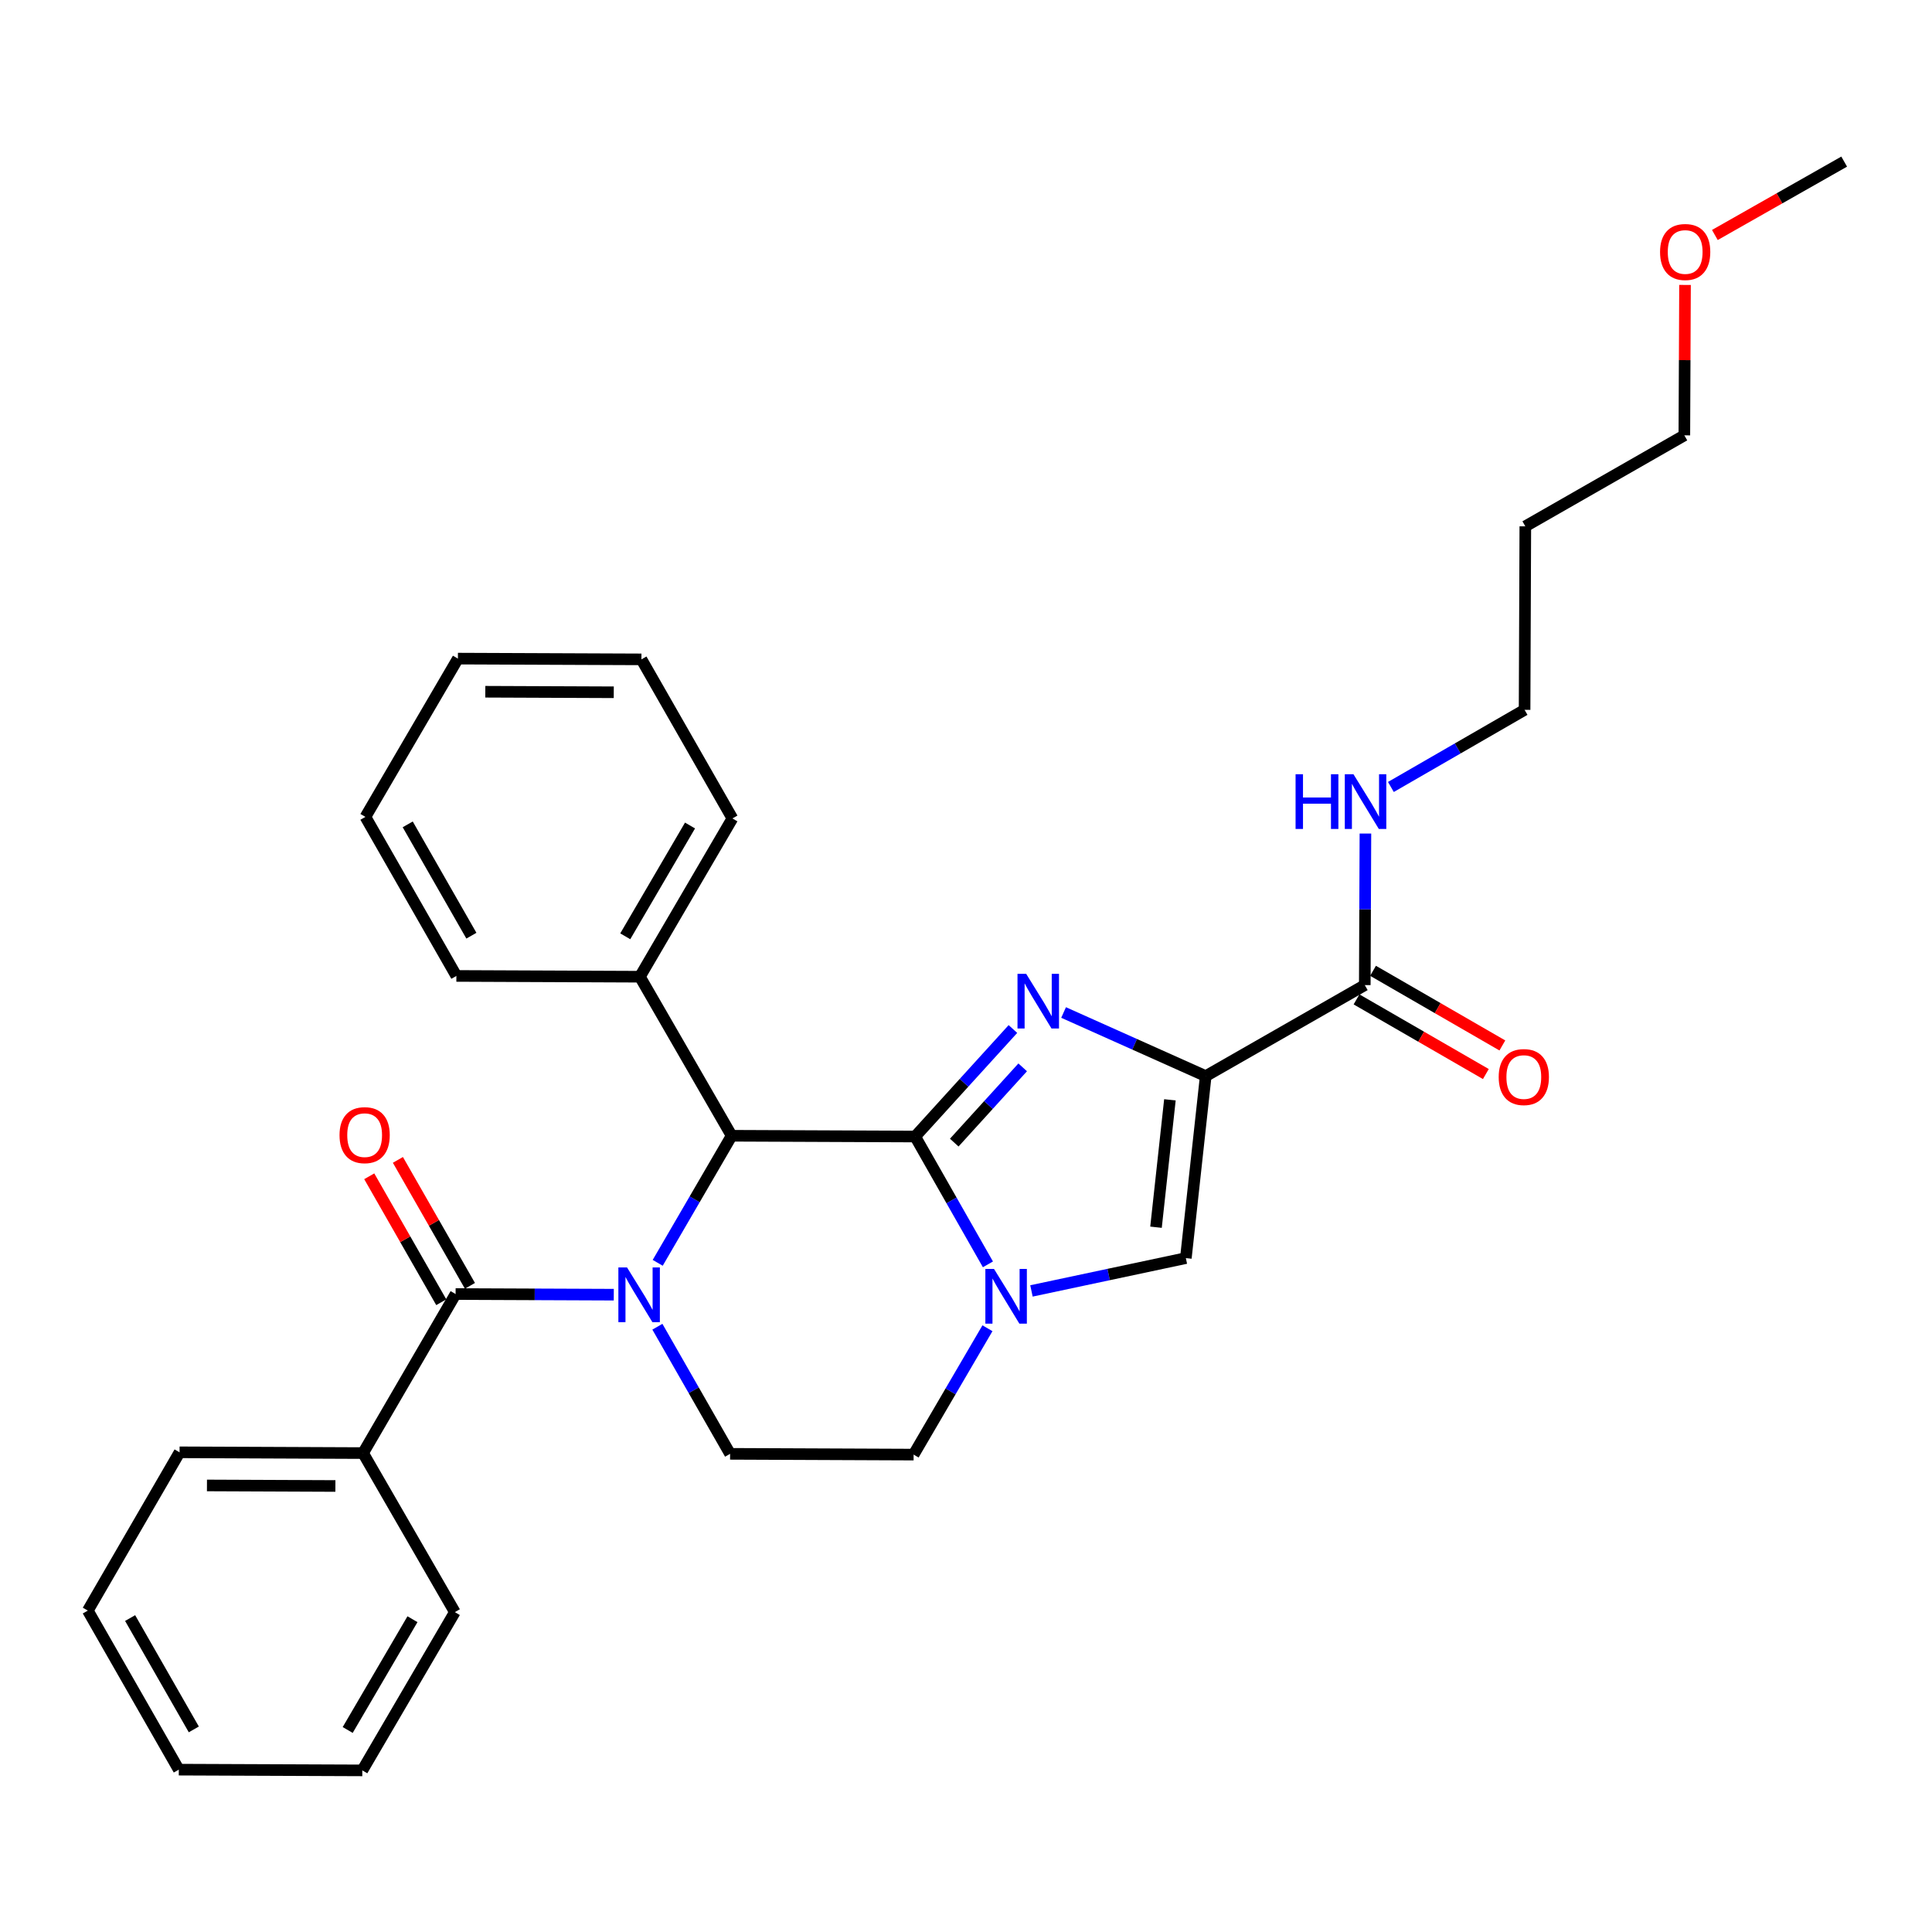 <?xml version='1.0' encoding='iso-8859-1'?>
<svg version='1.1' baseProfile='full'
              xmlns='http://www.w3.org/2000/svg'
                      xmlns:rdkit='http://www.rdkit.org/xml'
                      xmlns:xlink='http://www.w3.org/1999/xlink'
                  xml:space='preserve'
width='1000px' height='1000px' viewBox='0 0 1000 1000'>
<!-- END OF HEADER -->
<rect style='opacity:1.0;fill:#FFFFFF;stroke:none' width='1000' height='1000' x='0' y='0'> </rect>
<path class='bond-0' d='M 473.683,588.266 L 498.986,560.44' style='fill:none;fill-rule:evenodd;stroke:#000000;stroke-width:6px;stroke-linecap:butt;stroke-linejoin:miter;stroke-opacity:1' />
<path class='bond-0' d='M 498.986,560.44 L 524.289,532.614' style='fill:none;fill-rule:evenodd;stroke:#0000FF;stroke-width:6px;stroke-linecap:butt;stroke-linejoin:miter;stroke-opacity:1' />
<path class='bond-0' d='M 493.917,591.415 L 511.629,571.937' style='fill:none;fill-rule:evenodd;stroke:#000000;stroke-width:6px;stroke-linecap:butt;stroke-linejoin:miter;stroke-opacity:1' />
<path class='bond-0' d='M 511.629,571.937 L 529.342,552.459' style='fill:none;fill-rule:evenodd;stroke:#0000FF;stroke-width:6px;stroke-linecap:butt;stroke-linejoin:miter;stroke-opacity:1' />
<path class='bond-3' d='M 473.683,588.266 L 492.515,621.348' style='fill:none;fill-rule:evenodd;stroke:#000000;stroke-width:6px;stroke-linecap:butt;stroke-linejoin:miter;stroke-opacity:1' />
<path class='bond-3' d='M 492.515,621.348 L 511.348,654.429' style='fill:none;fill-rule:evenodd;stroke:#0000FF;stroke-width:6px;stroke-linecap:butt;stroke-linejoin:miter;stroke-opacity:1' />
<path class='bond-4' d='M 473.683,588.266 L 378.695,587.867' style='fill:none;fill-rule:evenodd;stroke:#000000;stroke-width:6px;stroke-linecap:butt;stroke-linejoin:miter;stroke-opacity:1' />
<path class='bond-2' d='M 550.511,524.069 L 587.294,540.531' style='fill:none;fill-rule:evenodd;stroke:#0000FF;stroke-width:6px;stroke-linecap:butt;stroke-linejoin:miter;stroke-opacity:1' />
<path class='bond-2' d='M 587.294,540.531 L 624.077,556.993' style='fill:none;fill-rule:evenodd;stroke:#000000;stroke-width:6px;stroke-linecap:butt;stroke-linejoin:miter;stroke-opacity:1' />
<path class='bond-1' d='M 340.43,653.64 L 359.562,620.753' style='fill:none;fill-rule:evenodd;stroke:#0000FF;stroke-width:6px;stroke-linecap:butt;stroke-linejoin:miter;stroke-opacity:1' />
<path class='bond-1' d='M 359.562,620.753 L 378.695,587.867' style='fill:none;fill-rule:evenodd;stroke:#000000;stroke-width:6px;stroke-linecap:butt;stroke-linejoin:miter;stroke-opacity:1' />
<path class='bond-5' d='M 317.692,670.127 L 276.756,669.959' style='fill:none;fill-rule:evenodd;stroke:#0000FF;stroke-width:6px;stroke-linecap:butt;stroke-linejoin:miter;stroke-opacity:1' />
<path class='bond-5' d='M 276.756,669.959 L 235.819,669.791' style='fill:none;fill-rule:evenodd;stroke:#000000;stroke-width:6px;stroke-linecap:butt;stroke-linejoin:miter;stroke-opacity:1' />
<path class='bond-8' d='M 340.263,686.711 L 359.08,719.607' style='fill:none;fill-rule:evenodd;stroke:#0000FF;stroke-width:6px;stroke-linecap:butt;stroke-linejoin:miter;stroke-opacity:1' />
<path class='bond-8' d='M 359.08,719.607 L 377.897,752.503' style='fill:none;fill-rule:evenodd;stroke:#000000;stroke-width:6px;stroke-linecap:butt;stroke-linejoin:miter;stroke-opacity:1' />
<path class='bond-7' d='M 624.077,556.993 L 706.41,509.883' style='fill:none;fill-rule:evenodd;stroke:#000000;stroke-width:6px;stroke-linecap:butt;stroke-linejoin:miter;stroke-opacity:1' />
<path class='bond-31' d='M 624.077,556.993 L 613.795,651.192' style='fill:none;fill-rule:evenodd;stroke:#000000;stroke-width:6px;stroke-linecap:butt;stroke-linejoin:miter;stroke-opacity:1' />
<path class='bond-31' d='M 605.547,569.268 L 598.349,635.208' style='fill:none;fill-rule:evenodd;stroke:#000000;stroke-width:6px;stroke-linecap:butt;stroke-linejoin:miter;stroke-opacity:1' />
<path class='bond-6' d='M 533.881,668.18 L 573.838,659.686' style='fill:none;fill-rule:evenodd;stroke:#0000FF;stroke-width:6px;stroke-linecap:butt;stroke-linejoin:miter;stroke-opacity:1' />
<path class='bond-6' d='M 573.838,659.686 L 613.795,651.192' style='fill:none;fill-rule:evenodd;stroke:#000000;stroke-width:6px;stroke-linecap:butt;stroke-linejoin:miter;stroke-opacity:1' />
<path class='bond-9' d='M 511.103,687.501 L 491.994,720.201' style='fill:none;fill-rule:evenodd;stroke:#0000FF;stroke-width:6px;stroke-linecap:butt;stroke-linejoin:miter;stroke-opacity:1' />
<path class='bond-9' d='M 491.994,720.201 L 472.885,752.902' style='fill:none;fill-rule:evenodd;stroke:#000000;stroke-width:6px;stroke-linecap:butt;stroke-linejoin:miter;stroke-opacity:1' />
<path class='bond-12' d='M 378.695,587.867 L 331.206,505.545' style='fill:none;fill-rule:evenodd;stroke:#000000;stroke-width:6px;stroke-linecap:butt;stroke-linejoin:miter;stroke-opacity:1' />
<path class='bond-10' d='M 243.237,665.549 L 224.595,632.953' style='fill:none;fill-rule:evenodd;stroke:#000000;stroke-width:6px;stroke-linecap:butt;stroke-linejoin:miter;stroke-opacity:1' />
<path class='bond-10' d='M 224.595,632.953 L 205.953,600.357' style='fill:none;fill-rule:evenodd;stroke:#FF0000;stroke-width:6px;stroke-linecap:butt;stroke-linejoin:miter;stroke-opacity:1' />
<path class='bond-10' d='M 228.402,674.033 L 209.76,641.437' style='fill:none;fill-rule:evenodd;stroke:#000000;stroke-width:6px;stroke-linecap:butt;stroke-linejoin:miter;stroke-opacity:1' />
<path class='bond-10' d='M 209.76,641.437 L 191.118,608.841' style='fill:none;fill-rule:evenodd;stroke:#FF0000;stroke-width:6px;stroke-linecap:butt;stroke-linejoin:miter;stroke-opacity:1' />
<path class='bond-11' d='M 235.819,669.791 L 187.922,752.114' style='fill:none;fill-rule:evenodd;stroke:#000000;stroke-width:6px;stroke-linecap:butt;stroke-linejoin:miter;stroke-opacity:1' />
<path class='bond-13' d='M 702.138,517.283 L 735.606,536.604' style='fill:none;fill-rule:evenodd;stroke:#000000;stroke-width:6px;stroke-linecap:butt;stroke-linejoin:miter;stroke-opacity:1' />
<path class='bond-13' d='M 735.606,536.604 L 769.075,555.925' style='fill:none;fill-rule:evenodd;stroke:#FF0000;stroke-width:6px;stroke-linecap:butt;stroke-linejoin:miter;stroke-opacity:1' />
<path class='bond-13' d='M 710.682,502.483 L 744.15,521.804' style='fill:none;fill-rule:evenodd;stroke:#000000;stroke-width:6px;stroke-linecap:butt;stroke-linejoin:miter;stroke-opacity:1' />
<path class='bond-13' d='M 744.15,521.804 L 777.619,541.124' style='fill:none;fill-rule:evenodd;stroke:#FF0000;stroke-width:6px;stroke-linecap:butt;stroke-linejoin:miter;stroke-opacity:1' />
<path class='bond-14' d='M 706.41,509.883 L 706.574,470.661' style='fill:none;fill-rule:evenodd;stroke:#000000;stroke-width:6px;stroke-linecap:butt;stroke-linejoin:miter;stroke-opacity:1' />
<path class='bond-14' d='M 706.574,470.661 L 706.739,431.44' style='fill:none;fill-rule:evenodd;stroke:#0000FF;stroke-width:6px;stroke-linecap:butt;stroke-linejoin:miter;stroke-opacity:1' />
<path class='bond-30' d='M 377.897,752.503 L 472.885,752.902' style='fill:none;fill-rule:evenodd;stroke:#000000;stroke-width:6px;stroke-linecap:butt;stroke-linejoin:miter;stroke-opacity:1' />
<path class='bond-18' d='M 187.922,752.114 L 92.944,751.715' style='fill:none;fill-rule:evenodd;stroke:#000000;stroke-width:6px;stroke-linecap:butt;stroke-linejoin:miter;stroke-opacity:1' />
<path class='bond-18' d='M 173.603,769.143 L 107.119,768.864' style='fill:none;fill-rule:evenodd;stroke:#000000;stroke-width:6px;stroke-linecap:butt;stroke-linejoin:miter;stroke-opacity:1' />
<path class='bond-19' d='M 187.922,752.114 L 235.43,834.437' style='fill:none;fill-rule:evenodd;stroke:#000000;stroke-width:6px;stroke-linecap:butt;stroke-linejoin:miter;stroke-opacity:1' />
<path class='bond-21' d='M 331.206,505.545 L 379.094,423.621' style='fill:none;fill-rule:evenodd;stroke:#000000;stroke-width:6px;stroke-linecap:butt;stroke-linejoin:miter;stroke-opacity:1' />
<path class='bond-21' d='M 323.635,484.632 L 357.157,427.285' style='fill:none;fill-rule:evenodd;stroke:#000000;stroke-width:6px;stroke-linecap:butt;stroke-linejoin:miter;stroke-opacity:1' />
<path class='bond-22' d='M 331.206,505.545 L 236.218,505.146' style='fill:none;fill-rule:evenodd;stroke:#000000;stroke-width:6px;stroke-linecap:butt;stroke-linejoin:miter;stroke-opacity:1' />
<path class='bond-17' d='M 719.924,407.338 L 754.523,387.377' style='fill:none;fill-rule:evenodd;stroke:#0000FF;stroke-width:6px;stroke-linecap:butt;stroke-linejoin:miter;stroke-opacity:1' />
<path class='bond-17' d='M 754.523,387.377 L 789.122,367.416' style='fill:none;fill-rule:evenodd;stroke:#000000;stroke-width:6px;stroke-linecap:butt;stroke-linejoin:miter;stroke-opacity:1' />
<path class='bond-15' d='M 789.501,272.428 L 789.122,367.416' style='fill:none;fill-rule:evenodd;stroke:#000000;stroke-width:6px;stroke-linecap:butt;stroke-linejoin:miter;stroke-opacity:1' />
<path class='bond-20' d='M 789.501,272.428 L 871.815,225.338' style='fill:none;fill-rule:evenodd;stroke:#000000;stroke-width:6px;stroke-linecap:butt;stroke-linejoin:miter;stroke-opacity:1' />
<path class='bond-16' d='M 872.165,147.485 L 871.99,186.411' style='fill:none;fill-rule:evenodd;stroke:#FF0000;stroke-width:6px;stroke-linecap:butt;stroke-linejoin:miter;stroke-opacity:1' />
<path class='bond-16' d='M 871.99,186.411 L 871.815,225.338' style='fill:none;fill-rule:evenodd;stroke:#000000;stroke-width:6px;stroke-linecap:butt;stroke-linejoin:miter;stroke-opacity:1' />
<path class='bond-23' d='M 887.608,121.631 L 921.076,102.64' style='fill:none;fill-rule:evenodd;stroke:#FF0000;stroke-width:6px;stroke-linecap:butt;stroke-linejoin:miter;stroke-opacity:1' />
<path class='bond-23' d='M 921.076,102.64 L 954.545,83.649' style='fill:none;fill-rule:evenodd;stroke:#000000;stroke-width:6px;stroke-linecap:butt;stroke-linejoin:miter;stroke-opacity:1' />
<path class='bond-27' d='M 92.944,751.715 L 45.455,833.639' style='fill:none;fill-rule:evenodd;stroke:#000000;stroke-width:6px;stroke-linecap:butt;stroke-linejoin:miter;stroke-opacity:1' />
<path class='bond-26' d='M 235.43,834.437 L 187.533,916.351' style='fill:none;fill-rule:evenodd;stroke:#000000;stroke-width:6px;stroke-linecap:butt;stroke-linejoin:miter;stroke-opacity:1' />
<path class='bond-26' d='M 213.493,838.098 L 179.965,895.438' style='fill:none;fill-rule:evenodd;stroke:#000000;stroke-width:6px;stroke-linecap:butt;stroke-linejoin:miter;stroke-opacity:1' />
<path class='bond-25' d='M 379.094,423.621 L 332.003,341.288' style='fill:none;fill-rule:evenodd;stroke:#000000;stroke-width:6px;stroke-linecap:butt;stroke-linejoin:miter;stroke-opacity:1' />
<path class='bond-24' d='M 236.218,505.146 L 189.137,422.823' style='fill:none;fill-rule:evenodd;stroke:#000000;stroke-width:6px;stroke-linecap:butt;stroke-linejoin:miter;stroke-opacity:1' />
<path class='bond-24' d='M 243.99,484.313 L 211.034,426.687' style='fill:none;fill-rule:evenodd;stroke:#000000;stroke-width:6px;stroke-linecap:butt;stroke-linejoin:miter;stroke-opacity:1' />
<path class='bond-32' d='M 189.137,422.823 L 237.015,340.899' style='fill:none;fill-rule:evenodd;stroke:#000000;stroke-width:6px;stroke-linecap:butt;stroke-linejoin:miter;stroke-opacity:1' />
<path class='bond-28' d='M 332.003,341.288 L 237.015,340.899' style='fill:none;fill-rule:evenodd;stroke:#000000;stroke-width:6px;stroke-linecap:butt;stroke-linejoin:miter;stroke-opacity:1' />
<path class='bond-28' d='M 317.685,358.319 L 251.194,358.047' style='fill:none;fill-rule:evenodd;stroke:#000000;stroke-width:6px;stroke-linecap:butt;stroke-linejoin:miter;stroke-opacity:1' />
<path class='bond-29' d='M 187.533,916.351 L 92.545,915.971' style='fill:none;fill-rule:evenodd;stroke:#000000;stroke-width:6px;stroke-linecap:butt;stroke-linejoin:miter;stroke-opacity:1' />
<path class='bond-33' d='M 45.455,833.639 L 92.545,915.971' style='fill:none;fill-rule:evenodd;stroke:#000000;stroke-width:6px;stroke-linecap:butt;stroke-linejoin:miter;stroke-opacity:1' />
<path class='bond-33' d='M 67.352,837.504 L 100.316,895.137' style='fill:none;fill-rule:evenodd;stroke:#000000;stroke-width:6px;stroke-linecap:butt;stroke-linejoin:miter;stroke-opacity:1' />
<path  class='atom-1' d='M 531.137 504.04
L 540.417 519.04
Q 541.337 520.52, 542.817 523.2
Q 544.297 525.88, 544.377 526.04
L 544.377 504.04
L 548.137 504.04
L 548.137 532.36
L 544.257 532.36
L 534.297 515.96
Q 533.137 514.04, 531.897 511.84
Q 530.697 509.64, 530.337 508.96
L 530.337 532.36
L 526.657 532.36
L 526.657 504.04
L 531.137 504.04
' fill='#0000FF'/>
<path  class='atom-2' d='M 324.547 656.02
L 333.827 671.02
Q 334.747 672.5, 336.227 675.18
Q 337.707 677.86, 337.787 678.02
L 337.787 656.02
L 341.547 656.02
L 341.547 684.34
L 337.667 684.34
L 327.707 667.94
Q 326.547 666.02, 325.307 663.82
Q 324.107 661.62, 323.747 660.94
L 323.747 684.34
L 320.067 684.34
L 320.067 656.02
L 324.547 656.02
' fill='#0000FF'/>
<path  class='atom-4' d='M 514.503 656.808
L 523.783 671.808
Q 524.703 673.288, 526.183 675.968
Q 527.663 678.648, 527.743 678.808
L 527.743 656.808
L 531.503 656.808
L 531.503 685.128
L 527.623 685.128
L 517.663 668.728
Q 516.503 666.808, 515.263 664.608
Q 514.063 662.408, 513.703 661.728
L 513.703 685.128
L 510.023 685.128
L 510.023 656.808
L 514.503 656.808
' fill='#0000FF'/>
<path  class='atom-11' d='M 175.738 587.548
Q 175.738 580.748, 179.098 576.948
Q 182.458 573.148, 188.738 573.148
Q 195.018 573.148, 198.378 576.948
Q 201.738 580.748, 201.738 587.548
Q 201.738 594.428, 198.338 598.348
Q 194.938 602.228, 188.738 602.228
Q 182.498 602.228, 179.098 598.348
Q 175.738 594.468, 175.738 587.548
M 188.738 599.028
Q 193.058 599.028, 195.378 596.148
Q 197.738 593.228, 197.738 587.548
Q 197.738 581.988, 195.378 579.188
Q 193.058 576.348, 188.738 576.348
Q 184.418 576.348, 182.058 579.148
Q 179.738 581.948, 179.738 587.548
Q 179.738 593.268, 182.058 596.148
Q 184.418 599.028, 188.738 599.028
' fill='#FF0000'/>
<path  class='atom-14' d='M 775.723 557.481
Q 775.723 550.681, 779.083 546.881
Q 782.443 543.081, 788.723 543.081
Q 795.003 543.081, 798.363 546.881
Q 801.723 550.681, 801.723 557.481
Q 801.723 564.361, 798.323 568.281
Q 794.923 572.161, 788.723 572.161
Q 782.483 572.161, 779.083 568.281
Q 775.723 564.401, 775.723 557.481
M 788.723 568.961
Q 793.043 568.961, 795.363 566.081
Q 797.723 563.161, 797.723 557.481
Q 797.723 551.921, 795.363 549.121
Q 793.043 546.281, 788.723 546.281
Q 784.403 546.281, 782.043 549.081
Q 779.723 551.881, 779.723 557.481
Q 779.723 563.201, 782.043 566.081
Q 784.403 568.961, 788.723 568.961
' fill='#FF0000'/>
<path  class='atom-15' d='M 670.588 400.745
L 674.428 400.745
L 674.428 412.785
L 688.908 412.785
L 688.908 400.745
L 692.748 400.745
L 692.748 429.065
L 688.908 429.065
L 688.908 415.985
L 674.428 415.985
L 674.428 429.065
L 670.588 429.065
L 670.588 400.745
' fill='#0000FF'/>
<path  class='atom-15' d='M 700.548 400.745
L 709.828 415.745
Q 710.748 417.225, 712.228 419.905
Q 713.708 422.585, 713.788 422.745
L 713.788 400.745
L 717.548 400.745
L 717.548 429.065
L 713.668 429.065
L 703.708 412.665
Q 702.548 410.745, 701.308 408.545
Q 700.108 406.345, 699.748 405.665
L 699.748 429.065
L 696.068 429.065
L 696.068 400.745
L 700.548 400.745
' fill='#0000FF'/>
<path  class='atom-17' d='M 859.242 130.43
Q 859.242 123.63, 862.602 119.83
Q 865.962 116.03, 872.242 116.03
Q 878.522 116.03, 881.882 119.83
Q 885.242 123.63, 885.242 130.43
Q 885.242 137.31, 881.842 141.23
Q 878.442 145.11, 872.242 145.11
Q 866.002 145.11, 862.602 141.23
Q 859.242 137.35, 859.242 130.43
M 872.242 141.91
Q 876.562 141.91, 878.882 139.03
Q 881.242 136.11, 881.242 130.43
Q 881.242 124.87, 878.882 122.07
Q 876.562 119.23, 872.242 119.23
Q 867.922 119.23, 865.562 122.03
Q 863.242 124.83, 863.242 130.43
Q 863.242 136.15, 865.562 139.03
Q 867.922 141.91, 872.242 141.91
' fill='#FF0000'/>
</svg>
